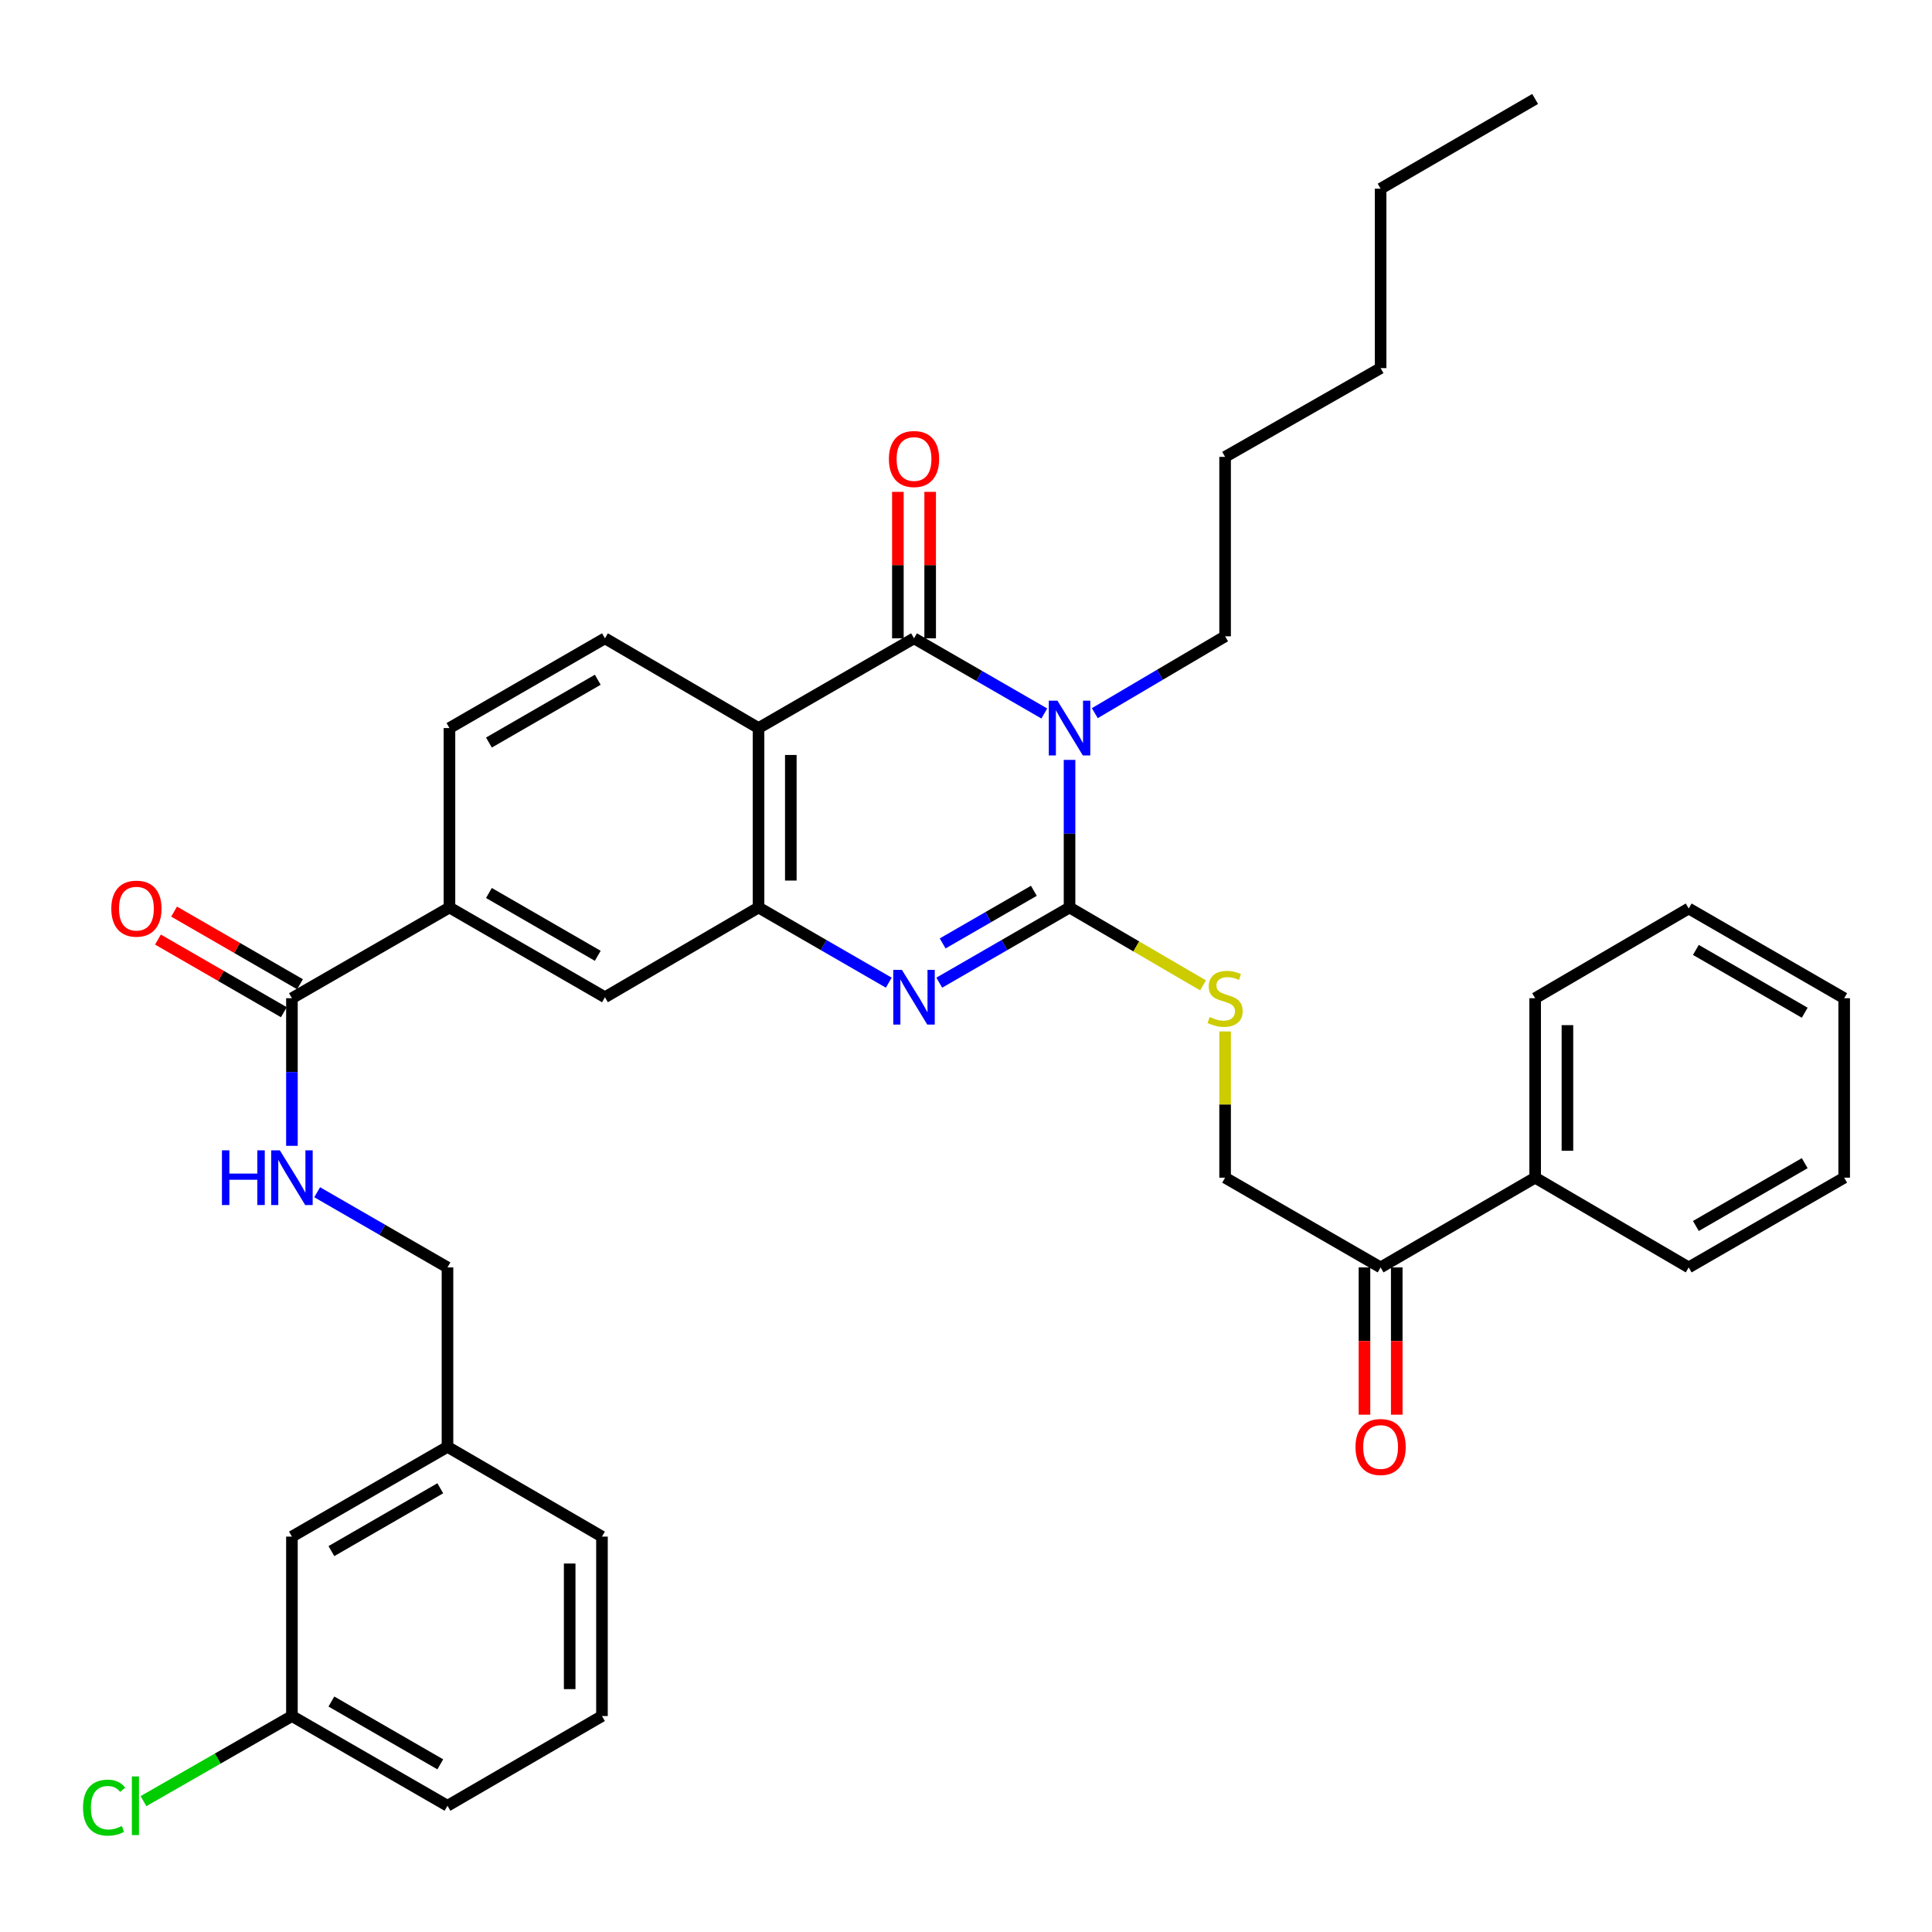 <?xml version='1.0' encoding='iso-8859-1'?>
<svg version='1.1' baseProfile='full'
              xmlns='http://www.w3.org/2000/svg'
                      xmlns:rdkit='http://www.rdkit.org/xml'
                      xmlns:xlink='http://www.w3.org/1999/xlink'
                  xml:space='preserve'
width='1000px' height='1000px' viewBox='0 0 1000 1000'>
<!-- END OF HEADER -->
<rect style='opacity:1.0;fill:#FFFFFF;stroke:none' width='1000' height='1000' x='0' y='0'> </rect>
<path class='bond-0' d='M 553.594,393.322 L 553.594,431.518' style='fill:none;fill-rule:evenodd;stroke:#0000FF;stroke-width:6px;stroke-linecap:butt;stroke-linejoin:miter;stroke-opacity:1' />
<path class='bond-0' d='M 553.594,431.518 L 553.594,469.714' style='fill:none;fill-rule:evenodd;stroke:#000000;stroke-width:6px;stroke-linecap:butt;stroke-linejoin:miter;stroke-opacity:1' />
<path class='bond-1' d='M 540.53,369.303 L 506.813,349.848' style='fill:none;fill-rule:evenodd;stroke:#0000FF;stroke-width:6px;stroke-linecap:butt;stroke-linejoin:miter;stroke-opacity:1' />
<path class='bond-1' d='M 506.813,349.848 L 473.095,330.394' style='fill:none;fill-rule:evenodd;stroke:#000000;stroke-width:6px;stroke-linecap:butt;stroke-linejoin:miter;stroke-opacity:1' />
<path class='bond-18' d='M 566.671,369.128 L 600.391,349.241' style='fill:none;fill-rule:evenodd;stroke:#0000FF;stroke-width:6px;stroke-linecap:butt;stroke-linejoin:miter;stroke-opacity:1' />
<path class='bond-18' d='M 600.391,349.241 L 634.111,329.354' style='fill:none;fill-rule:evenodd;stroke:#000000;stroke-width:6px;stroke-linecap:butt;stroke-linejoin:miter;stroke-opacity:1' />
<path class='bond-2' d='M 553.594,469.714 L 519.876,489.172' style='fill:none;fill-rule:evenodd;stroke:#000000;stroke-width:6px;stroke-linecap:butt;stroke-linejoin:miter;stroke-opacity:1' />
<path class='bond-2' d='M 519.876,489.172 L 486.159,508.63' style='fill:none;fill-rule:evenodd;stroke:#0000FF;stroke-width:6px;stroke-linecap:butt;stroke-linejoin:miter;stroke-opacity:1' />
<path class='bond-2' d='M 535.126,461.078 L 511.524,474.699' style='fill:none;fill-rule:evenodd;stroke:#000000;stroke-width:6px;stroke-linecap:butt;stroke-linejoin:miter;stroke-opacity:1' />
<path class='bond-2' d='M 511.524,474.699 L 487.921,488.319' style='fill:none;fill-rule:evenodd;stroke:#0000FF;stroke-width:6px;stroke-linecap:butt;stroke-linejoin:miter;stroke-opacity:1' />
<path class='bond-6' d='M 553.594,469.714 L 588.147,489.869' style='fill:none;fill-rule:evenodd;stroke:#000000;stroke-width:6px;stroke-linecap:butt;stroke-linejoin:miter;stroke-opacity:1' />
<path class='bond-6' d='M 588.147,489.869 L 622.7,510.024' style='fill:none;fill-rule:evenodd;stroke:#CCCC00;stroke-width:6px;stroke-linecap:butt;stroke-linejoin:miter;stroke-opacity:1' />
<path class='bond-3' d='M 473.095,330.394 L 392.615,376.84' style='fill:none;fill-rule:evenodd;stroke:#000000;stroke-width:6px;stroke-linecap:butt;stroke-linejoin:miter;stroke-opacity:1' />
<path class='bond-11' d='M 481.45,330.394 L 481.45,292.489' style='fill:none;fill-rule:evenodd;stroke:#000000;stroke-width:6px;stroke-linecap:butt;stroke-linejoin:miter;stroke-opacity:1' />
<path class='bond-11' d='M 481.45,292.489 L 481.45,254.584' style='fill:none;fill-rule:evenodd;stroke:#FF0000;stroke-width:6px;stroke-linecap:butt;stroke-linejoin:miter;stroke-opacity:1' />
<path class='bond-11' d='M 464.74,330.394 L 464.74,292.489' style='fill:none;fill-rule:evenodd;stroke:#000000;stroke-width:6px;stroke-linecap:butt;stroke-linejoin:miter;stroke-opacity:1' />
<path class='bond-11' d='M 464.74,292.489 L 464.74,254.584' style='fill:none;fill-rule:evenodd;stroke:#FF0000;stroke-width:6px;stroke-linecap:butt;stroke-linejoin:miter;stroke-opacity:1' />
<path class='bond-36' d='M 460.032,508.629 L 426.323,489.171' style='fill:none;fill-rule:evenodd;stroke:#0000FF;stroke-width:6px;stroke-linecap:butt;stroke-linejoin:miter;stroke-opacity:1' />
<path class='bond-36' d='M 426.323,489.171 L 392.615,469.714' style='fill:none;fill-rule:evenodd;stroke:#000000;stroke-width:6px;stroke-linecap:butt;stroke-linejoin:miter;stroke-opacity:1' />
<path class='bond-4' d='M 392.615,376.84 L 392.615,469.714' style='fill:none;fill-rule:evenodd;stroke:#000000;stroke-width:6px;stroke-linecap:butt;stroke-linejoin:miter;stroke-opacity:1' />
<path class='bond-4' d='M 409.326,390.771 L 409.326,455.783' style='fill:none;fill-rule:evenodd;stroke:#000000;stroke-width:6px;stroke-linecap:butt;stroke-linejoin:miter;stroke-opacity:1' />
<path class='bond-8' d='M 392.615,376.84 L 313.119,330.394' style='fill:none;fill-rule:evenodd;stroke:#000000;stroke-width:6px;stroke-linecap:butt;stroke-linejoin:miter;stroke-opacity:1' />
<path class='bond-7' d='M 392.615,469.714 L 313.119,516.169' style='fill:none;fill-rule:evenodd;stroke:#000000;stroke-width:6px;stroke-linecap:butt;stroke-linejoin:miter;stroke-opacity:1' />
<path class='bond-5' d='M 151.101,516.68 L 232.639,469.714' style='fill:none;fill-rule:evenodd;stroke:#000000;stroke-width:6px;stroke-linecap:butt;stroke-linejoin:miter;stroke-opacity:1' />
<path class='bond-10' d='M 151.101,516.68 L 151.101,554.88' style='fill:none;fill-rule:evenodd;stroke:#000000;stroke-width:6px;stroke-linecap:butt;stroke-linejoin:miter;stroke-opacity:1' />
<path class='bond-10' d='M 151.101,554.88 L 151.101,593.081' style='fill:none;fill-rule:evenodd;stroke:#0000FF;stroke-width:6px;stroke-linecap:butt;stroke-linejoin:miter;stroke-opacity:1' />
<path class='bond-15' d='M 155.277,509.443 L 122.694,490.641' style='fill:none;fill-rule:evenodd;stroke:#000000;stroke-width:6px;stroke-linecap:butt;stroke-linejoin:miter;stroke-opacity:1' />
<path class='bond-15' d='M 122.694,490.641 L 90.111,471.839' style='fill:none;fill-rule:evenodd;stroke:#FF0000;stroke-width:6px;stroke-linecap:butt;stroke-linejoin:miter;stroke-opacity:1' />
<path class='bond-15' d='M 146.925,523.917 L 114.342,505.115' style='fill:none;fill-rule:evenodd;stroke:#000000;stroke-width:6px;stroke-linecap:butt;stroke-linejoin:miter;stroke-opacity:1' />
<path class='bond-15' d='M 114.342,505.115 L 81.759,486.313' style='fill:none;fill-rule:evenodd;stroke:#FF0000;stroke-width:6px;stroke-linecap:butt;stroke-linejoin:miter;stroke-opacity:1' />
<path class='bond-14' d='M 634.111,533.882 L 634.111,571.722' style='fill:none;fill-rule:evenodd;stroke:#CCCC00;stroke-width:6px;stroke-linecap:butt;stroke-linejoin:miter;stroke-opacity:1' />
<path class='bond-14' d='M 634.111,571.722 L 634.111,609.563' style='fill:none;fill-rule:evenodd;stroke:#000000;stroke-width:6px;stroke-linecap:butt;stroke-linejoin:miter;stroke-opacity:1' />
<path class='bond-37' d='M 313.119,516.169 L 232.639,469.714' style='fill:none;fill-rule:evenodd;stroke:#000000;stroke-width:6px;stroke-linecap:butt;stroke-linejoin:miter;stroke-opacity:1' />
<path class='bond-37' d='M 309.401,494.728 L 253.065,462.209' style='fill:none;fill-rule:evenodd;stroke:#000000;stroke-width:6px;stroke-linecap:butt;stroke-linejoin:miter;stroke-opacity:1' />
<path class='bond-13' d='M 313.119,330.394 L 232.639,376.84' style='fill:none;fill-rule:evenodd;stroke:#000000;stroke-width:6px;stroke-linecap:butt;stroke-linejoin:miter;stroke-opacity:1' />
<path class='bond-13' d='M 309.4,351.834 L 253.064,384.346' style='fill:none;fill-rule:evenodd;stroke:#000000;stroke-width:6px;stroke-linecap:butt;stroke-linejoin:miter;stroke-opacity:1' />
<path class='bond-9' d='M 232.639,469.714 L 232.639,376.84' style='fill:none;fill-rule:evenodd;stroke:#000000;stroke-width:6px;stroke-linecap:butt;stroke-linejoin:miter;stroke-opacity:1' />
<path class='bond-19' d='M 164.164,617.099 L 197.891,636.554' style='fill:none;fill-rule:evenodd;stroke:#0000FF;stroke-width:6px;stroke-linecap:butt;stroke-linejoin:miter;stroke-opacity:1' />
<path class='bond-19' d='M 197.891,636.554 L 231.618,656.009' style='fill:none;fill-rule:evenodd;stroke:#000000;stroke-width:6px;stroke-linecap:butt;stroke-linejoin:miter;stroke-opacity:1' />
<path class='bond-12' d='M 714.6,656.009 L 634.111,609.563' style='fill:none;fill-rule:evenodd;stroke:#000000;stroke-width:6px;stroke-linecap:butt;stroke-linejoin:miter;stroke-opacity:1' />
<path class='bond-16' d='M 706.245,656.009 L 706.245,694.125' style='fill:none;fill-rule:evenodd;stroke:#000000;stroke-width:6px;stroke-linecap:butt;stroke-linejoin:miter;stroke-opacity:1' />
<path class='bond-16' d='M 706.245,694.125 L 706.245,732.241' style='fill:none;fill-rule:evenodd;stroke:#FF0000;stroke-width:6px;stroke-linecap:butt;stroke-linejoin:miter;stroke-opacity:1' />
<path class='bond-16' d='M 722.955,656.009 L 722.955,694.125' style='fill:none;fill-rule:evenodd;stroke:#000000;stroke-width:6px;stroke-linecap:butt;stroke-linejoin:miter;stroke-opacity:1' />
<path class='bond-16' d='M 722.955,694.125 L 722.955,732.241' style='fill:none;fill-rule:evenodd;stroke:#FF0000;stroke-width:6px;stroke-linecap:butt;stroke-linejoin:miter;stroke-opacity:1' />
<path class='bond-17' d='M 714.6,656.009 L 794.588,609.563' style='fill:none;fill-rule:evenodd;stroke:#000000;stroke-width:6px;stroke-linecap:butt;stroke-linejoin:miter;stroke-opacity:1' />
<path class='bond-25' d='M 794.588,609.563 L 794.588,516.68' style='fill:none;fill-rule:evenodd;stroke:#000000;stroke-width:6px;stroke-linecap:butt;stroke-linejoin:miter;stroke-opacity:1' />
<path class='bond-25' d='M 811.299,595.63 L 811.299,530.612' style='fill:none;fill-rule:evenodd;stroke:#000000;stroke-width:6px;stroke-linecap:butt;stroke-linejoin:miter;stroke-opacity:1' />
<path class='bond-26' d='M 794.588,609.563 L 874.065,656.009' style='fill:none;fill-rule:evenodd;stroke:#000000;stroke-width:6px;stroke-linecap:butt;stroke-linejoin:miter;stroke-opacity:1' />
<path class='bond-29' d='M 634.111,329.354 L 634.111,236.48' style='fill:none;fill-rule:evenodd;stroke:#000000;stroke-width:6px;stroke-linecap:butt;stroke-linejoin:miter;stroke-opacity:1' />
<path class='bond-22' d='M 231.618,656.009 L 231.618,748.883' style='fill:none;fill-rule:evenodd;stroke:#000000;stroke-width:6px;stroke-linecap:butt;stroke-linejoin:miter;stroke-opacity:1' />
<path class='bond-20' d='M 151.101,795.347 L 231.618,748.883' style='fill:none;fill-rule:evenodd;stroke:#000000;stroke-width:6px;stroke-linecap:butt;stroke-linejoin:miter;stroke-opacity:1' />
<path class='bond-20' d='M 171.531,802.851 L 227.893,770.326' style='fill:none;fill-rule:evenodd;stroke:#000000;stroke-width:6px;stroke-linecap:butt;stroke-linejoin:miter;stroke-opacity:1' />
<path class='bond-21' d='M 151.101,795.347 L 151.101,888.221' style='fill:none;fill-rule:evenodd;stroke:#000000;stroke-width:6px;stroke-linecap:butt;stroke-linejoin:miter;stroke-opacity:1' />
<path class='bond-23' d='M 151.101,888.221 L 112.683,910.243' style='fill:none;fill-rule:evenodd;stroke:#000000;stroke-width:6px;stroke-linecap:butt;stroke-linejoin:miter;stroke-opacity:1' />
<path class='bond-23' d='M 112.683,910.243 L 74.266,932.265' style='fill:none;fill-rule:evenodd;stroke:#00CC00;stroke-width:6px;stroke-linecap:butt;stroke-linejoin:miter;stroke-opacity:1' />
<path class='bond-39' d='M 151.101,888.221 L 231.618,934.658' style='fill:none;fill-rule:evenodd;stroke:#000000;stroke-width:6px;stroke-linecap:butt;stroke-linejoin:miter;stroke-opacity:1' />
<path class='bond-39' d='M 171.527,880.711 L 227.889,913.217' style='fill:none;fill-rule:evenodd;stroke:#000000;stroke-width:6px;stroke-linecap:butt;stroke-linejoin:miter;stroke-opacity:1' />
<path class='bond-28' d='M 231.618,748.883 L 311.578,795.347' style='fill:none;fill-rule:evenodd;stroke:#000000;stroke-width:6px;stroke-linecap:butt;stroke-linejoin:miter;stroke-opacity:1' />
<path class='bond-24' d='M 311.578,888.221 L 311.578,795.347' style='fill:none;fill-rule:evenodd;stroke:#000000;stroke-width:6px;stroke-linecap:butt;stroke-linejoin:miter;stroke-opacity:1' />
<path class='bond-24' d='M 294.867,874.29 L 294.867,809.278' style='fill:none;fill-rule:evenodd;stroke:#000000;stroke-width:6px;stroke-linecap:butt;stroke-linejoin:miter;stroke-opacity:1' />
<path class='bond-27' d='M 311.578,888.221 L 231.618,934.658' style='fill:none;fill-rule:evenodd;stroke:#000000;stroke-width:6px;stroke-linecap:butt;stroke-linejoin:miter;stroke-opacity:1' />
<path class='bond-33' d='M 794.588,516.68 L 874.065,470.234' style='fill:none;fill-rule:evenodd;stroke:#000000;stroke-width:6px;stroke-linecap:butt;stroke-linejoin:miter;stroke-opacity:1' />
<path class='bond-34' d='M 874.065,656.009 L 954.545,609.563' style='fill:none;fill-rule:evenodd;stroke:#000000;stroke-width:6px;stroke-linecap:butt;stroke-linejoin:miter;stroke-opacity:1' />
<path class='bond-34' d='M 877.785,634.569 L 934.121,602.056' style='fill:none;fill-rule:evenodd;stroke:#000000;stroke-width:6px;stroke-linecap:butt;stroke-linejoin:miter;stroke-opacity:1' />
<path class='bond-31' d='M 634.111,236.48 L 714.6,190.536' style='fill:none;fill-rule:evenodd;stroke:#000000;stroke-width:6px;stroke-linecap:butt;stroke-linejoin:miter;stroke-opacity:1' />
<path class='bond-30' d='M 714.6,97.662 L 714.6,190.536' style='fill:none;fill-rule:evenodd;stroke:#000000;stroke-width:6px;stroke-linecap:butt;stroke-linejoin:miter;stroke-opacity:1' />
<path class='bond-32' d='M 714.6,97.662 L 794.588,51.225' style='fill:none;fill-rule:evenodd;stroke:#000000;stroke-width:6px;stroke-linecap:butt;stroke-linejoin:miter;stroke-opacity:1' />
<path class='bond-38' d='M 874.065,470.234 L 954.545,516.68' style='fill:none;fill-rule:evenodd;stroke:#000000;stroke-width:6px;stroke-linecap:butt;stroke-linejoin:miter;stroke-opacity:1' />
<path class='bond-38' d='M 877.785,491.674 L 934.121,524.186' style='fill:none;fill-rule:evenodd;stroke:#000000;stroke-width:6px;stroke-linecap:butt;stroke-linejoin:miter;stroke-opacity:1' />
<path class='bond-35' d='M 954.545,609.563 L 954.545,516.68' style='fill:none;fill-rule:evenodd;stroke:#000000;stroke-width:6px;stroke-linecap:butt;stroke-linejoin:miter;stroke-opacity:1' />
<path  class='atom-0' d='M 547.334 362.68
L 556.614 377.68
Q 557.534 379.16, 559.014 381.84
Q 560.494 384.52, 560.574 384.68
L 560.574 362.68
L 564.334 362.68
L 564.334 391
L 560.454 391
L 550.494 374.6
Q 549.334 372.68, 548.094 370.48
Q 546.894 368.28, 546.534 367.6
L 546.534 391
L 542.854 391
L 542.854 362.68
L 547.334 362.68
' fill='#0000FF'/>
<path  class='atom-3' d='M 466.835 502.009
L 476.115 517.009
Q 477.035 518.489, 478.515 521.169
Q 479.995 523.849, 480.075 524.009
L 480.075 502.009
L 483.835 502.009
L 483.835 530.329
L 479.955 530.329
L 469.995 513.929
Q 468.835 512.009, 467.595 509.809
Q 466.395 507.609, 466.035 506.929
L 466.035 530.329
L 462.355 530.329
L 462.355 502.009
L 466.835 502.009
' fill='#0000FF'/>
<path  class='atom-7' d='M 626.111 526.4
Q 626.431 526.52, 627.751 527.08
Q 629.071 527.64, 630.511 528
Q 631.991 528.32, 633.431 528.32
Q 636.111 528.32, 637.671 527.04
Q 639.231 525.72, 639.231 523.44
Q 639.231 521.88, 638.431 520.92
Q 637.671 519.96, 636.471 519.44
Q 635.271 518.92, 633.271 518.32
Q 630.751 517.56, 629.231 516.84
Q 627.751 516.12, 626.671 514.6
Q 625.631 513.08, 625.631 510.52
Q 625.631 506.96, 628.031 504.76
Q 630.471 502.56, 635.271 502.56
Q 638.551 502.56, 642.271 504.12
L 641.351 507.2
Q 637.951 505.8, 635.391 505.8
Q 632.631 505.8, 631.111 506.96
Q 629.591 508.08, 629.631 510.04
Q 629.631 511.56, 630.391 512.48
Q 631.191 513.4, 632.311 513.92
Q 633.471 514.44, 635.391 515.04
Q 637.951 515.84, 639.471 516.64
Q 640.991 517.44, 642.071 519.08
Q 643.191 520.68, 643.191 523.44
Q 643.191 527.36, 640.551 529.48
Q 637.951 531.56, 633.591 531.56
Q 631.071 531.56, 629.151 531
Q 627.271 530.48, 625.031 529.56
L 626.111 526.4
' fill='#CCCC00'/>
<path  class='atom-11' d='M 114.881 595.403
L 118.721 595.403
L 118.721 607.443
L 133.201 607.443
L 133.201 595.403
L 137.041 595.403
L 137.041 623.723
L 133.201 623.723
L 133.201 610.643
L 118.721 610.643
L 118.721 623.723
L 114.881 623.723
L 114.881 595.403
' fill='#0000FF'/>
<path  class='atom-11' d='M 144.841 595.403
L 154.121 610.403
Q 155.041 611.883, 156.521 614.563
Q 158.001 617.243, 158.081 617.403
L 158.081 595.403
L 161.841 595.403
L 161.841 623.723
L 157.961 623.723
L 148.001 607.323
Q 146.841 605.403, 145.601 603.203
Q 144.401 601.003, 144.041 600.323
L 144.041 623.723
L 140.361 623.723
L 140.361 595.403
L 144.841 595.403
' fill='#0000FF'/>
<path  class='atom-12' d='M 460.095 237.582
Q 460.095 230.782, 463.455 226.982
Q 466.815 223.182, 473.095 223.182
Q 479.375 223.182, 482.735 226.982
Q 486.095 230.782, 486.095 237.582
Q 486.095 244.462, 482.695 248.382
Q 479.295 252.262, 473.095 252.262
Q 466.855 252.262, 463.455 248.382
Q 460.095 244.502, 460.095 237.582
M 473.095 249.062
Q 477.415 249.062, 479.735 246.182
Q 482.095 243.262, 482.095 237.582
Q 482.095 232.022, 479.735 229.222
Q 477.415 226.382, 473.095 226.382
Q 468.775 226.382, 466.415 229.182
Q 464.095 231.982, 464.095 237.582
Q 464.095 243.302, 466.415 246.182
Q 468.775 249.062, 473.095 249.062
' fill='#FF0000'/>
<path  class='atom-16' d='M 57.611 470.314
Q 57.611 463.514, 60.971 459.714
Q 64.331 455.914, 70.611 455.914
Q 76.891 455.914, 80.251 459.714
Q 83.611 463.514, 83.611 470.314
Q 83.611 477.194, 80.211 481.114
Q 76.811 484.994, 70.611 484.994
Q 64.371 484.994, 60.971 481.114
Q 57.611 477.234, 57.611 470.314
M 70.611 481.794
Q 74.931 481.794, 77.251 478.914
Q 79.611 475.994, 79.611 470.314
Q 79.611 464.754, 77.251 461.954
Q 74.931 459.114, 70.611 459.114
Q 66.291 459.114, 63.931 461.914
Q 61.611 464.714, 61.611 470.314
Q 61.611 476.034, 63.931 478.914
Q 66.291 481.794, 70.611 481.794
' fill='#FF0000'/>
<path  class='atom-17' d='M 701.6 748.963
Q 701.6 742.163, 704.96 738.363
Q 708.32 734.563, 714.6 734.563
Q 720.88 734.563, 724.24 738.363
Q 727.6 742.163, 727.6 748.963
Q 727.6 755.843, 724.2 759.763
Q 720.8 763.643, 714.6 763.643
Q 708.36 763.643, 704.96 759.763
Q 701.6 755.883, 701.6 748.963
M 714.6 760.443
Q 718.92 760.443, 721.24 757.563
Q 723.6 754.643, 723.6 748.963
Q 723.6 743.403, 721.24 740.603
Q 718.92 737.763, 714.6 737.763
Q 710.28 737.763, 707.92 740.563
Q 705.6 743.363, 705.6 748.963
Q 705.6 754.683, 707.92 757.563
Q 710.28 760.443, 714.6 760.443
' fill='#FF0000'/>
<path  class='atom-24' d='M 42.971 935.638
Q 42.971 928.598, 46.251 924.918
Q 49.571 921.198, 55.851 921.198
Q 61.691 921.198, 64.811 925.318
L 62.171 927.478
Q 59.891 924.478, 55.851 924.478
Q 51.571 924.478, 49.291 927.358
Q 47.051 930.198, 47.051 935.638
Q 47.051 941.238, 49.371 944.118
Q 51.731 946.998, 56.291 946.998
Q 59.411 946.998, 63.051 945.118
L 64.171 948.118
Q 62.691 949.078, 60.451 949.638
Q 58.211 950.198, 55.731 950.198
Q 49.571 950.198, 46.251 946.438
Q 42.971 942.678, 42.971 935.638
' fill='#00CC00'/>
<path  class='atom-24' d='M 68.251 919.478
L 71.931 919.478
L 71.931 949.838
L 68.251 949.838
L 68.251 919.478
' fill='#00CC00'/>
</svg>
